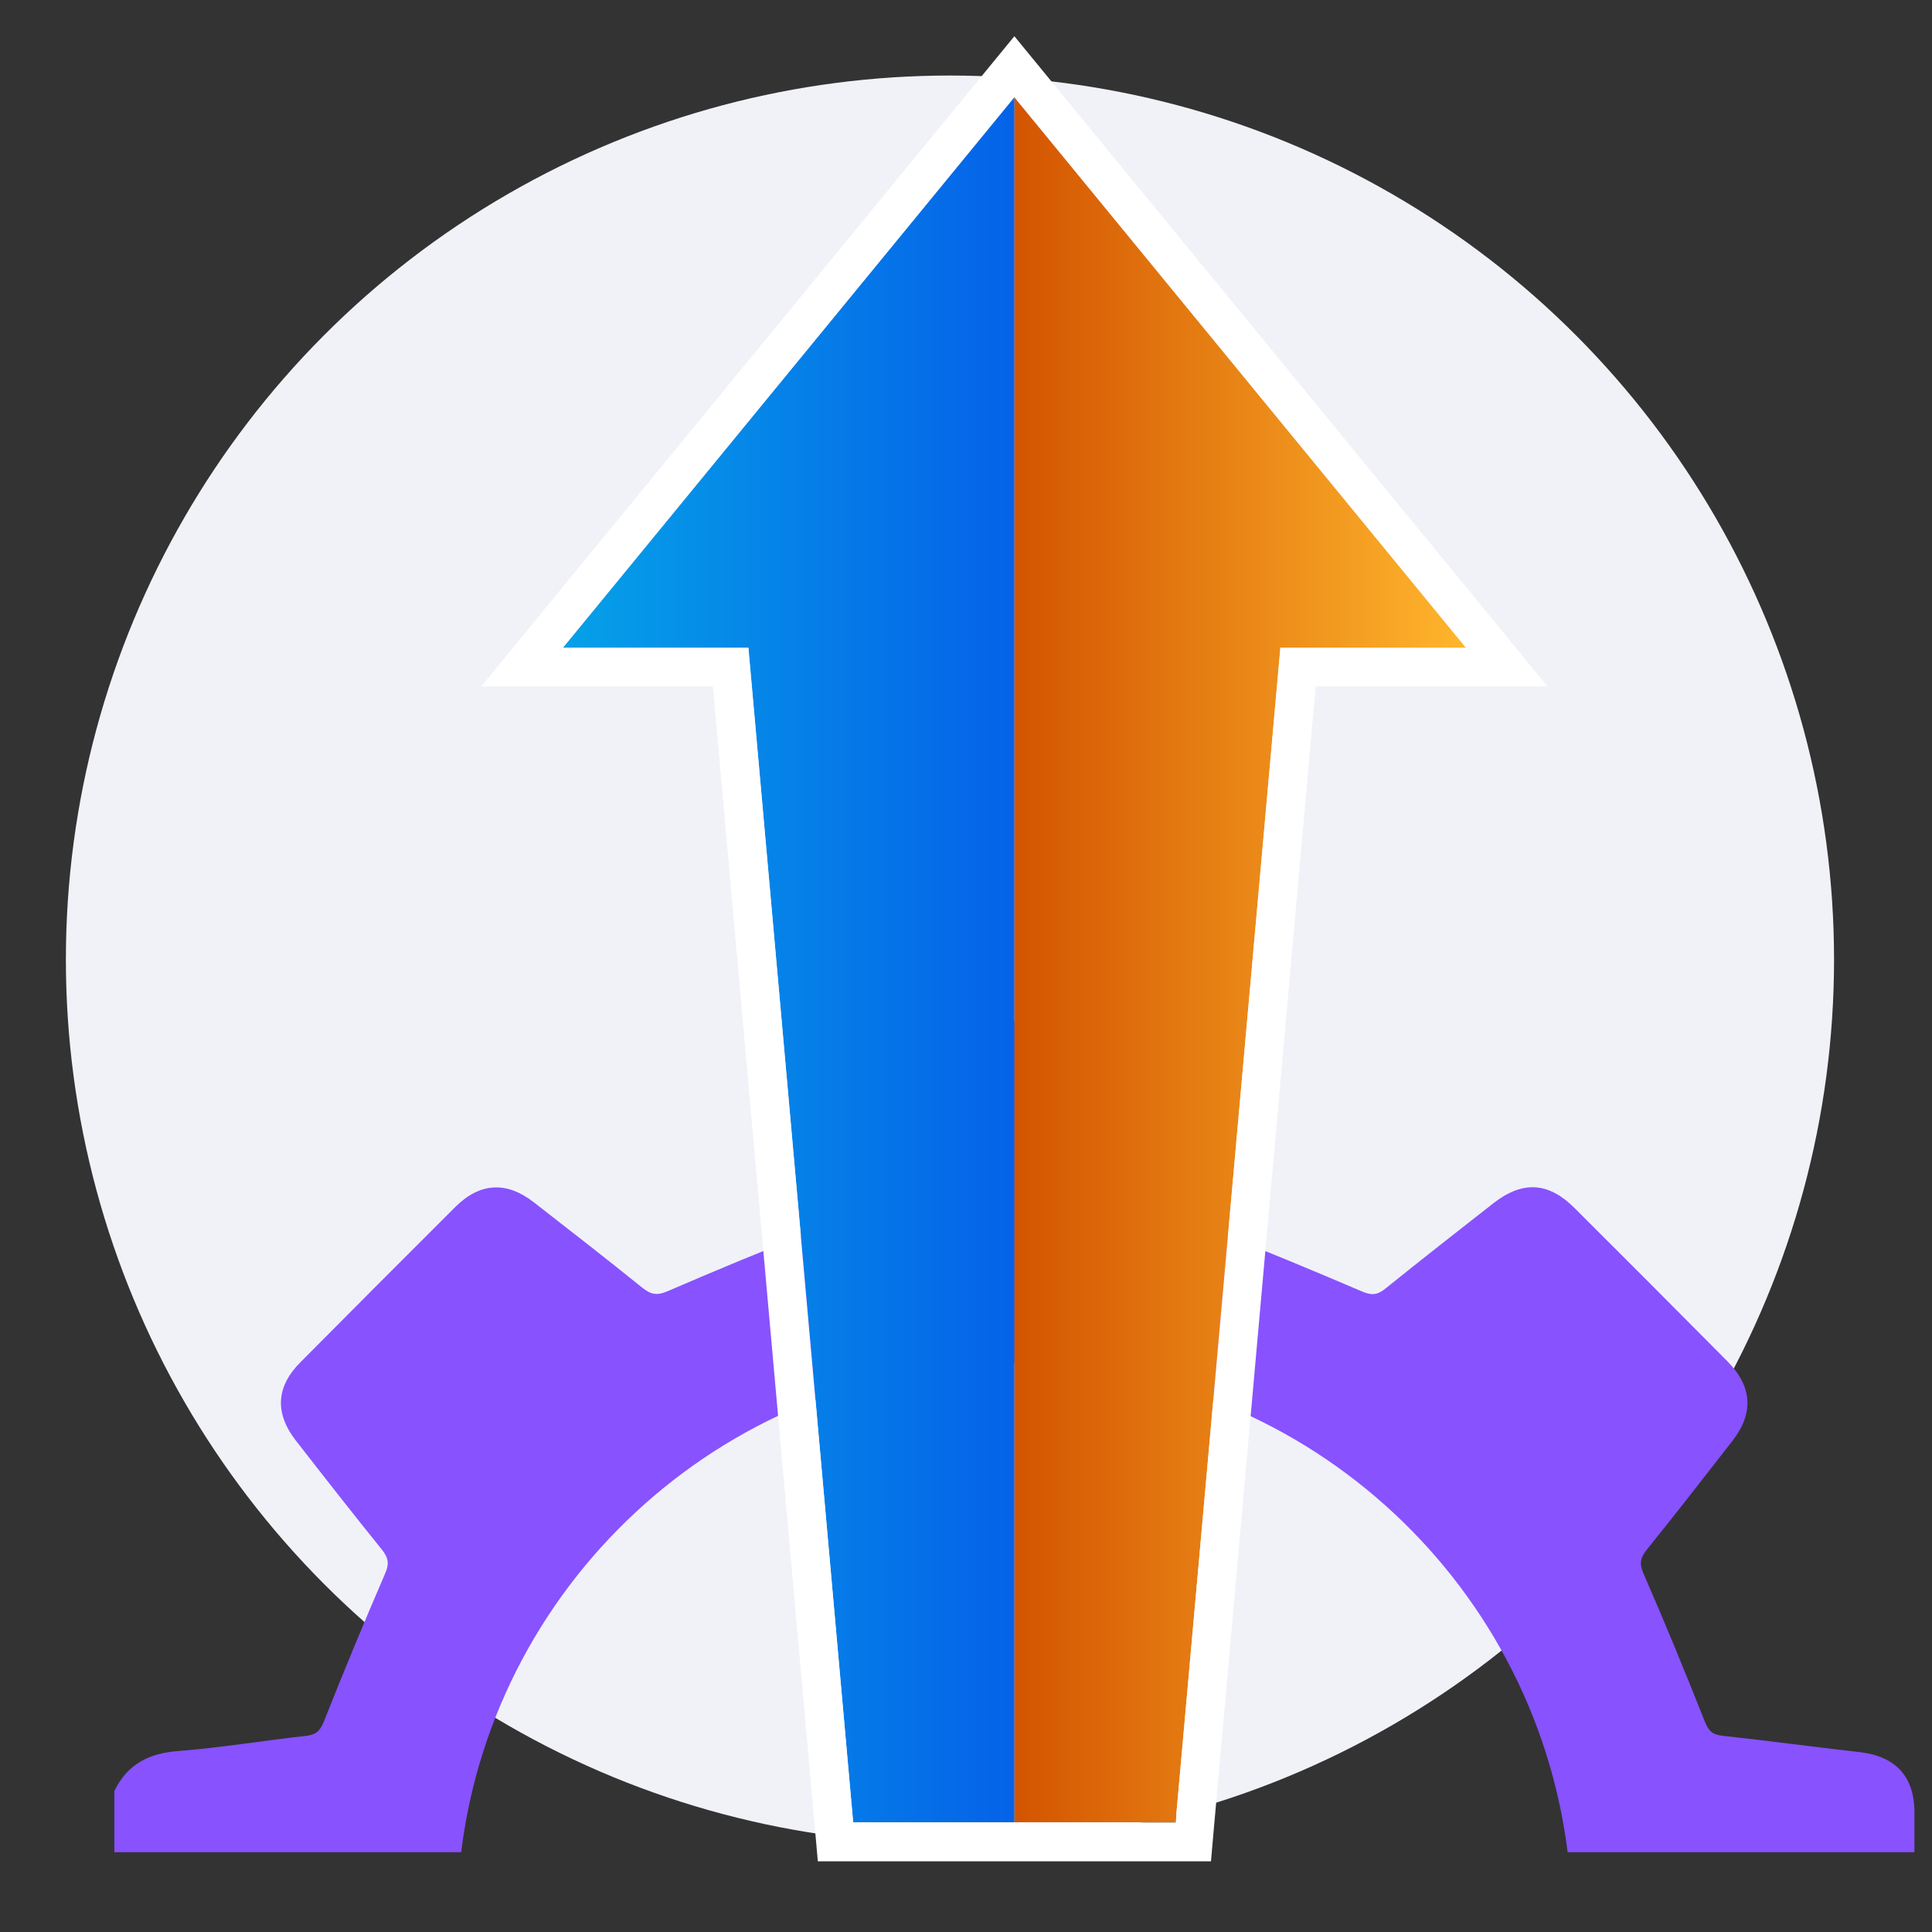 <?xml version="1.0" encoding="UTF-8"?>
<svg id="Layer_1" data-name="Layer 1" xmlns="http://www.w3.org/2000/svg" xmlns:xlink="http://www.w3.org/1999/xlink" viewBox="0 0 100 100">
  <rect x="0" y="0" width="100" height="100" fill="#333333" stroke="none"/>
  <defs>
    <style>
      .cls-1 {
        fill: #8852ff;
      }

      .cls-2 {
        fill: url(#linear-gradient-2);
      }

      .cls-3 {
        fill: #f0f2f7;
      }

      .cls-4 {
        fill: #fff;
      }

      .cls-5 {
        fill: url(#linear-gradient);
      }
    </style>
    <linearGradient id="linear-gradient" x1="29.14" y1="49.67" x2="52.51" y2="49.67" gradientUnits="userSpaceOnUse">
      <stop offset="0" stop-color="#05a1e8"/>
      <stop offset="1" stop-color="#0562e8"/>
    </linearGradient>
    <linearGradient id="linear-gradient-2" x1="52.51" y1="49.67" x2="75.88" y2="49.67" gradientUnits="userSpaceOnUse">
      <stop offset="0" stop-color="#d35400"/>
      <stop offset="1" stop-color="#ffb62d"/>
    </linearGradient>
  </defs>
  <circle class="cls-3" cx="49.17" cy="49.67" r="45.76"/>
  <path class="cls-1" d="m96.26,90.69c-2.38-.27-4.75-.59-7.13-.85-.5-.06-.69-.25-.88-.71-1.02-2.58-2.08-5.15-3.19-7.7-.22-.51-.15-.8.17-1.21,1.5-1.86,2.97-3.75,4.44-5.64,1.12-1.44,1.03-2.82-.27-4.13-2.62-2.64-5.26-5.29-7.9-7.92-1.35-1.35-2.68-1.43-4.19-.26-1.88,1.47-3.77,2.95-5.63,4.45-.43.34-.74.32-1.22.11-2.52-1.08-5.06-2.13-7.62-3.14-.49-.2-.7-.4-.76-.93-.24-2.2-.61-4.39-.77-6.59-.11-1.54-.69-2.65-2.07-3.33h-13.47c-1.38.67-1.96,1.79-2.07,3.32-.16,2.21-.53,4.39-.77,6.59-.06.52-.25.74-.76.94-2.55,1-5.09,2.05-7.61,3.14-.53.23-.85.19-1.29-.16-1.86-1.5-3.75-2.97-5.64-4.44-1.41-1.1-2.79-1.02-4.05.23-2.69,2.68-5.36,5.36-8.03,8.05-1.26,1.26-1.34,2.63-.24,4.05,1.47,1.89,2.95,3.78,4.45,5.64.35.43.4.75.16,1.28-1.09,2.52-2.14,5.06-3.15,7.61-.2.5-.41.7-.94.76-2.2.24-4.38.61-6.58.78-1.53.11-2.66.68-3.33,2.07v3.17h17.95c1.75-14.24,13.99-25.35,28.66-25.31,14.69.04,26.84,11.09,28.61,25.31h17.95v-2.07c0-1.86-.99-2.9-2.83-3.11Z"/>
  <g>
    <polygon class="cls-5" points="44.16 94.32 38.74 33.52 29.14 33.52 52.51 5.02 52.51 94.32 44.16 94.32"/>
    <polygon class="cls-2" points="60.85 94.32 66.28 33.52 75.88 33.52 52.51 5.02 52.51 94.32 60.85 94.32"/>
  </g>
  <path class="cls-4" d="m52.5,5.03l23.37,28.49h-9.6l-5.42,60.81h-16.69l-5.43-60.81h-9.59L52.5,5.03m0-3.15l-1.55,1.89-23.36,28.49-2.68,3.27h11.99l5.27,58.99.16,1.82h20.35l.16-1.82,5.26-58.99h12l-2.68-3.27L54.05,3.76l-1.55-1.89h0Z"/>
</svg>